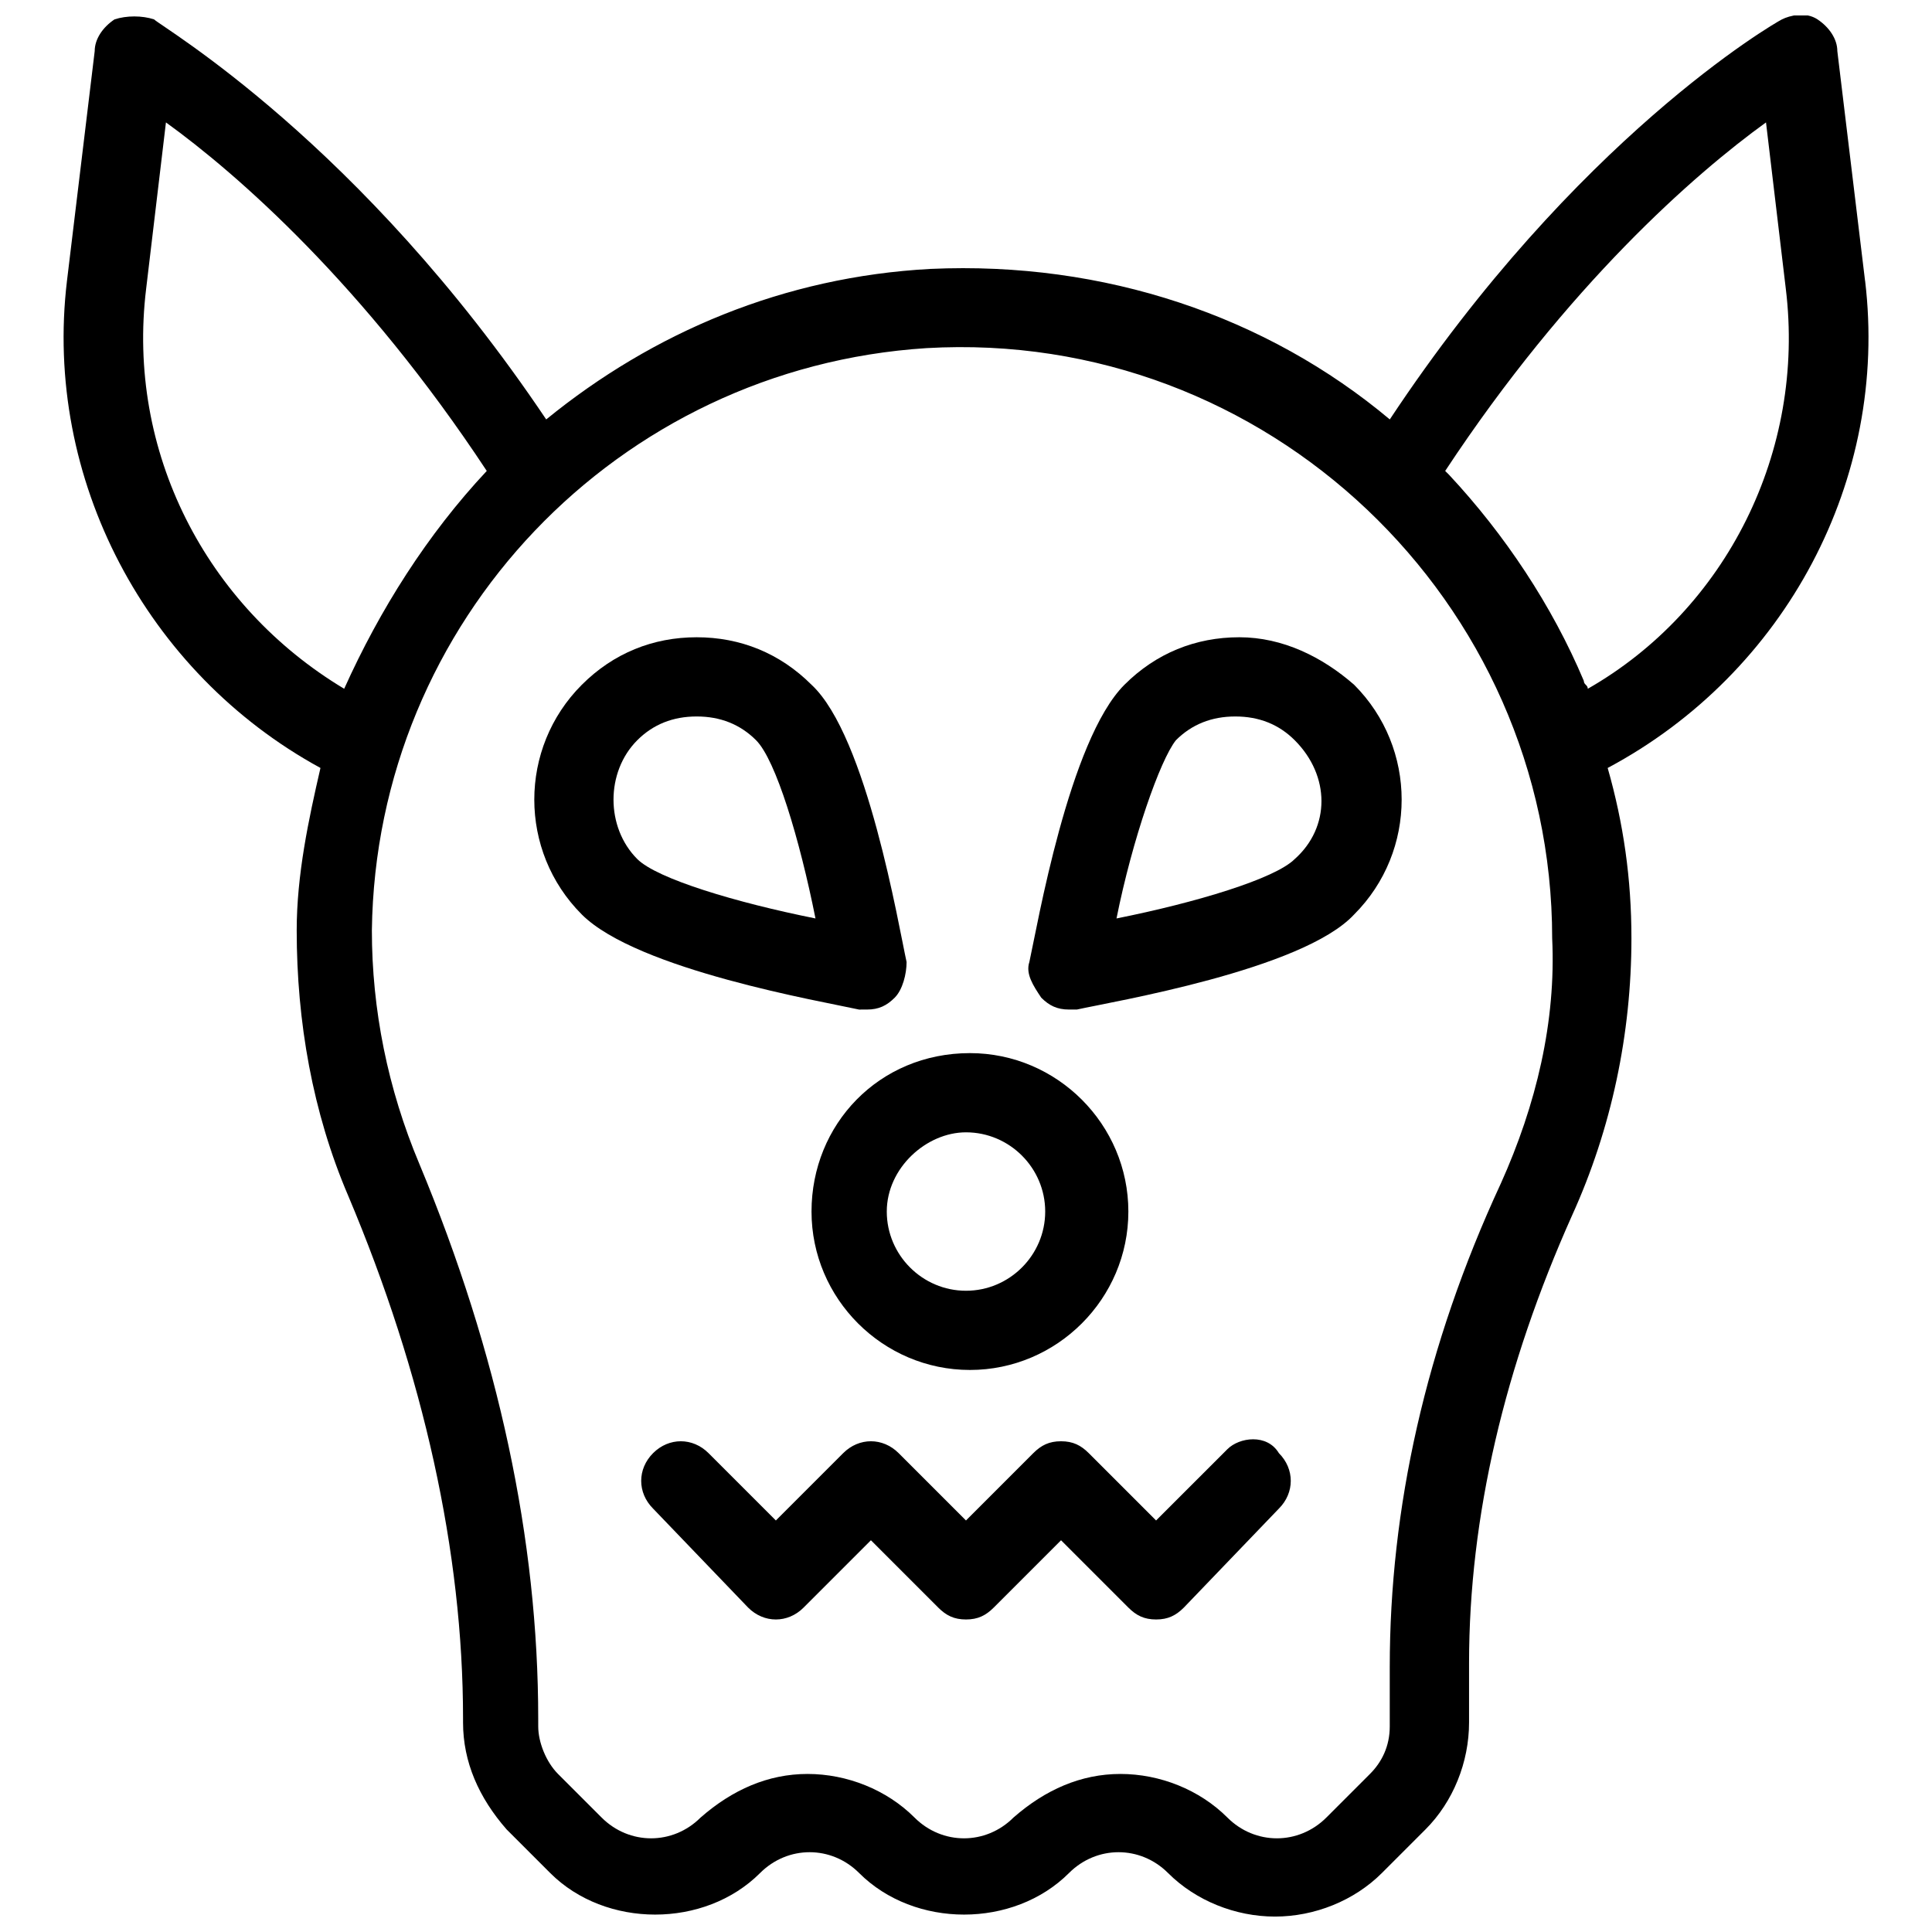 <?xml version="1.0" encoding="UTF-8"?>
<!-- Uploaded to: ICON Repo, www.iconrepo.com, Generator: ICON Repo Mixer Tools -->
<svg width="800px" height="800px" version="1.1" viewBox="144 144 512 512" xmlns="http://www.w3.org/2000/svg">
 <defs>
  <clipPath id="a">
   <path d="m160 148.09h480v503.81h-480z"/>
  </clipPath>
 </defs>
 <path d="m472.42 312.88c-11.547 0-22.043 4.199-30.438 12.594-14.695 14.695-23.09 64.027-25.191 73.473-1.051 3.148 1.051 6.297 3.148 9.445 2.098 2.098 4.199 3.148 7.348 3.148h2.098c9.445-2.098 59.828-10.496 73.473-25.191 16.793-16.793 16.793-44.082 0-60.879-8.398-7.344-18.895-12.59-30.438-12.59zm14.695 58.777c-5.246 5.246-26.238 11.547-47.23 15.742 4.199-20.992 11.547-41.984 15.742-47.23 4.199-4.199 9.445-6.297 15.742-6.297s11.547 2.098 15.742 6.297c9.449 9.445 9.449 23.09 0.004 31.488z"/>
 <path d="m373.76 411.54c3.148 0 5.246-1.051 7.348-3.148 2.098-2.098 3.148-6.297 3.148-9.445-2.098-9.445-10.496-59.828-25.191-73.473-8.398-8.398-18.895-12.594-30.438-12.594-11.547 0-22.043 4.199-30.438 12.594-16.793 16.793-16.793 44.082 0 60.879 14.695 14.695 64.027 23.09 73.473 25.191 1.047-0.004 2.098-0.004 2.098-0.004zm-60.875-39.883c-8.398-8.398-8.398-23.09 0-31.488 4.199-4.199 9.445-6.297 15.742-6.297s11.547 2.098 15.742 6.297c5.246 5.246 11.547 26.238 15.742 47.23-20.988-4.199-41.98-10.496-47.227-15.742z"/>
 <g clip-path="url(#a)">
  <path d="m638.26 218.42-7.348-60.879c0-3.148-2.098-6.297-5.246-8.398-3.148-2.098-7.348-1.051-9.445 0s-54.578 31.488-103.91 106.01c-32.539-27.289-75.57-41.984-121.75-39.887-38.836 2.098-73.473 16.793-101.81 39.887-49.332-73.473-101.81-103.91-103.91-106.01-3.148-1.051-7.344-1.051-10.496 0-3.148 2.098-5.246 5.246-5.246 8.395l-7.348 60.879c-6.297 52.48 20.992 103.91 67.176 129.1-3.148 13.645-6.297 28.34-6.297 43.035 0 24.141 4.199 48.281 13.645 70.324 19.941 47.23 30.438 94.465 30.438 138.55v1.051c0 10.496 4.199 19.941 11.547 28.34l11.547 11.547c14.695 14.695 40.934 14.695 55.629 0 7.348-7.348 18.895-7.348 26.238 0 14.695 14.695 40.934 14.695 55.629 0 7.348-7.348 18.895-7.348 26.238 0 7.348 7.348 17.844 11.547 28.34 11.547 10.496 0 20.992-4.199 28.34-11.547l11.547-11.547c7.348-7.348 11.547-17.844 11.547-28.34v-15.742c0-38.836 9.445-78.719 27.289-118.61 10.496-23.09 15.742-48.281 15.742-73.473 0-15.742-2.098-30.438-6.297-45.133 47.23-25.195 74.52-76.625 68.223-129.11zm-403.05 108.11c-36.734-22.043-57.727-62.977-52.48-106.01l5.246-44.082c18.895 13.645 52.48 43.035 85.02 92.363-15.742 16.793-28.34 36.738-37.785 57.73zm306.48 131.2c-19.941 43.035-29.391 86.066-29.391 128.05v15.742c0 5.246-2.098 9.445-5.246 12.594l-11.547 11.547c-7.348 7.348-18.895 7.348-26.238 0-7.348-7.348-17.844-11.547-28.34-11.547s-19.941 4.199-28.34 11.547c-7.348 7.348-18.895 7.348-26.238 0-7.348-7.348-17.844-11.547-28.34-11.547s-19.941 4.199-28.34 11.547c-7.348 7.348-18.895 7.348-26.238 0l-11.547-11.547c-3.148-3.148-5.246-8.398-5.246-12.594l-0.004-2.098c0-47.23-10.496-96.562-31.488-146.95-8.398-19.941-12.594-40.934-12.594-61.926 1.051-81.867 65.074-149.04 146.95-154.29 90.266-5.246 165.84 67.176 165.84 156.39 1.051 22.043-4.199 44.086-13.645 65.078zm23.09-131.2c0-1.051-1.051-1.051-1.051-2.098-8.398-19.941-20.992-38.836-35.688-54.578l-1.051-1.051c32.539-49.332 66.125-78.719 85.02-92.363l5.246 44.082c5.254 43.031-15.738 85.016-52.477 106.01z"/>
 </g>
 <path d="m469.27 528.05-18.895 18.891-17.844-17.844c-2.098-2.098-4.199-3.148-7.348-3.148s-5.246 1.051-7.348 3.148l-17.84 17.844-17.844-17.844c-4.199-4.199-10.496-4.199-14.695 0l-17.844 17.844-17.844-17.844c-4.199-4.199-10.496-4.199-14.695 0-4.199 4.199-4.199 10.496 0 14.695l25.191 26.238c4.199 4.199 10.496 4.199 14.695 0l17.844-17.844 17.844 17.844c2.098 2.098 4.199 3.148 7.348 3.148s5.246-1.051 7.348-3.148l17.844-17.844 17.844 17.844c2.098 2.098 4.199 3.148 7.348 3.148 3.148 0 5.246-1.051 7.348-3.148l25.191-26.238c4.199-4.199 4.199-10.496 0-14.695-3.152-5.246-10.5-4.195-13.648-1.047z"/>
 <path d="m359.06 465.07c0 23.09 18.895 41.984 41.984 41.984s41.984-18.895 41.984-41.984c0-23.09-18.895-41.984-41.984-41.984-24.141 0-41.984 18.895-41.984 41.984zm40.938-20.992c11.547 0 20.992 9.445 20.992 20.992s-9.445 20.992-20.992 20.992-20.992-9.445-20.992-20.992 10.496-20.992 20.992-20.992z"/>
</svg>